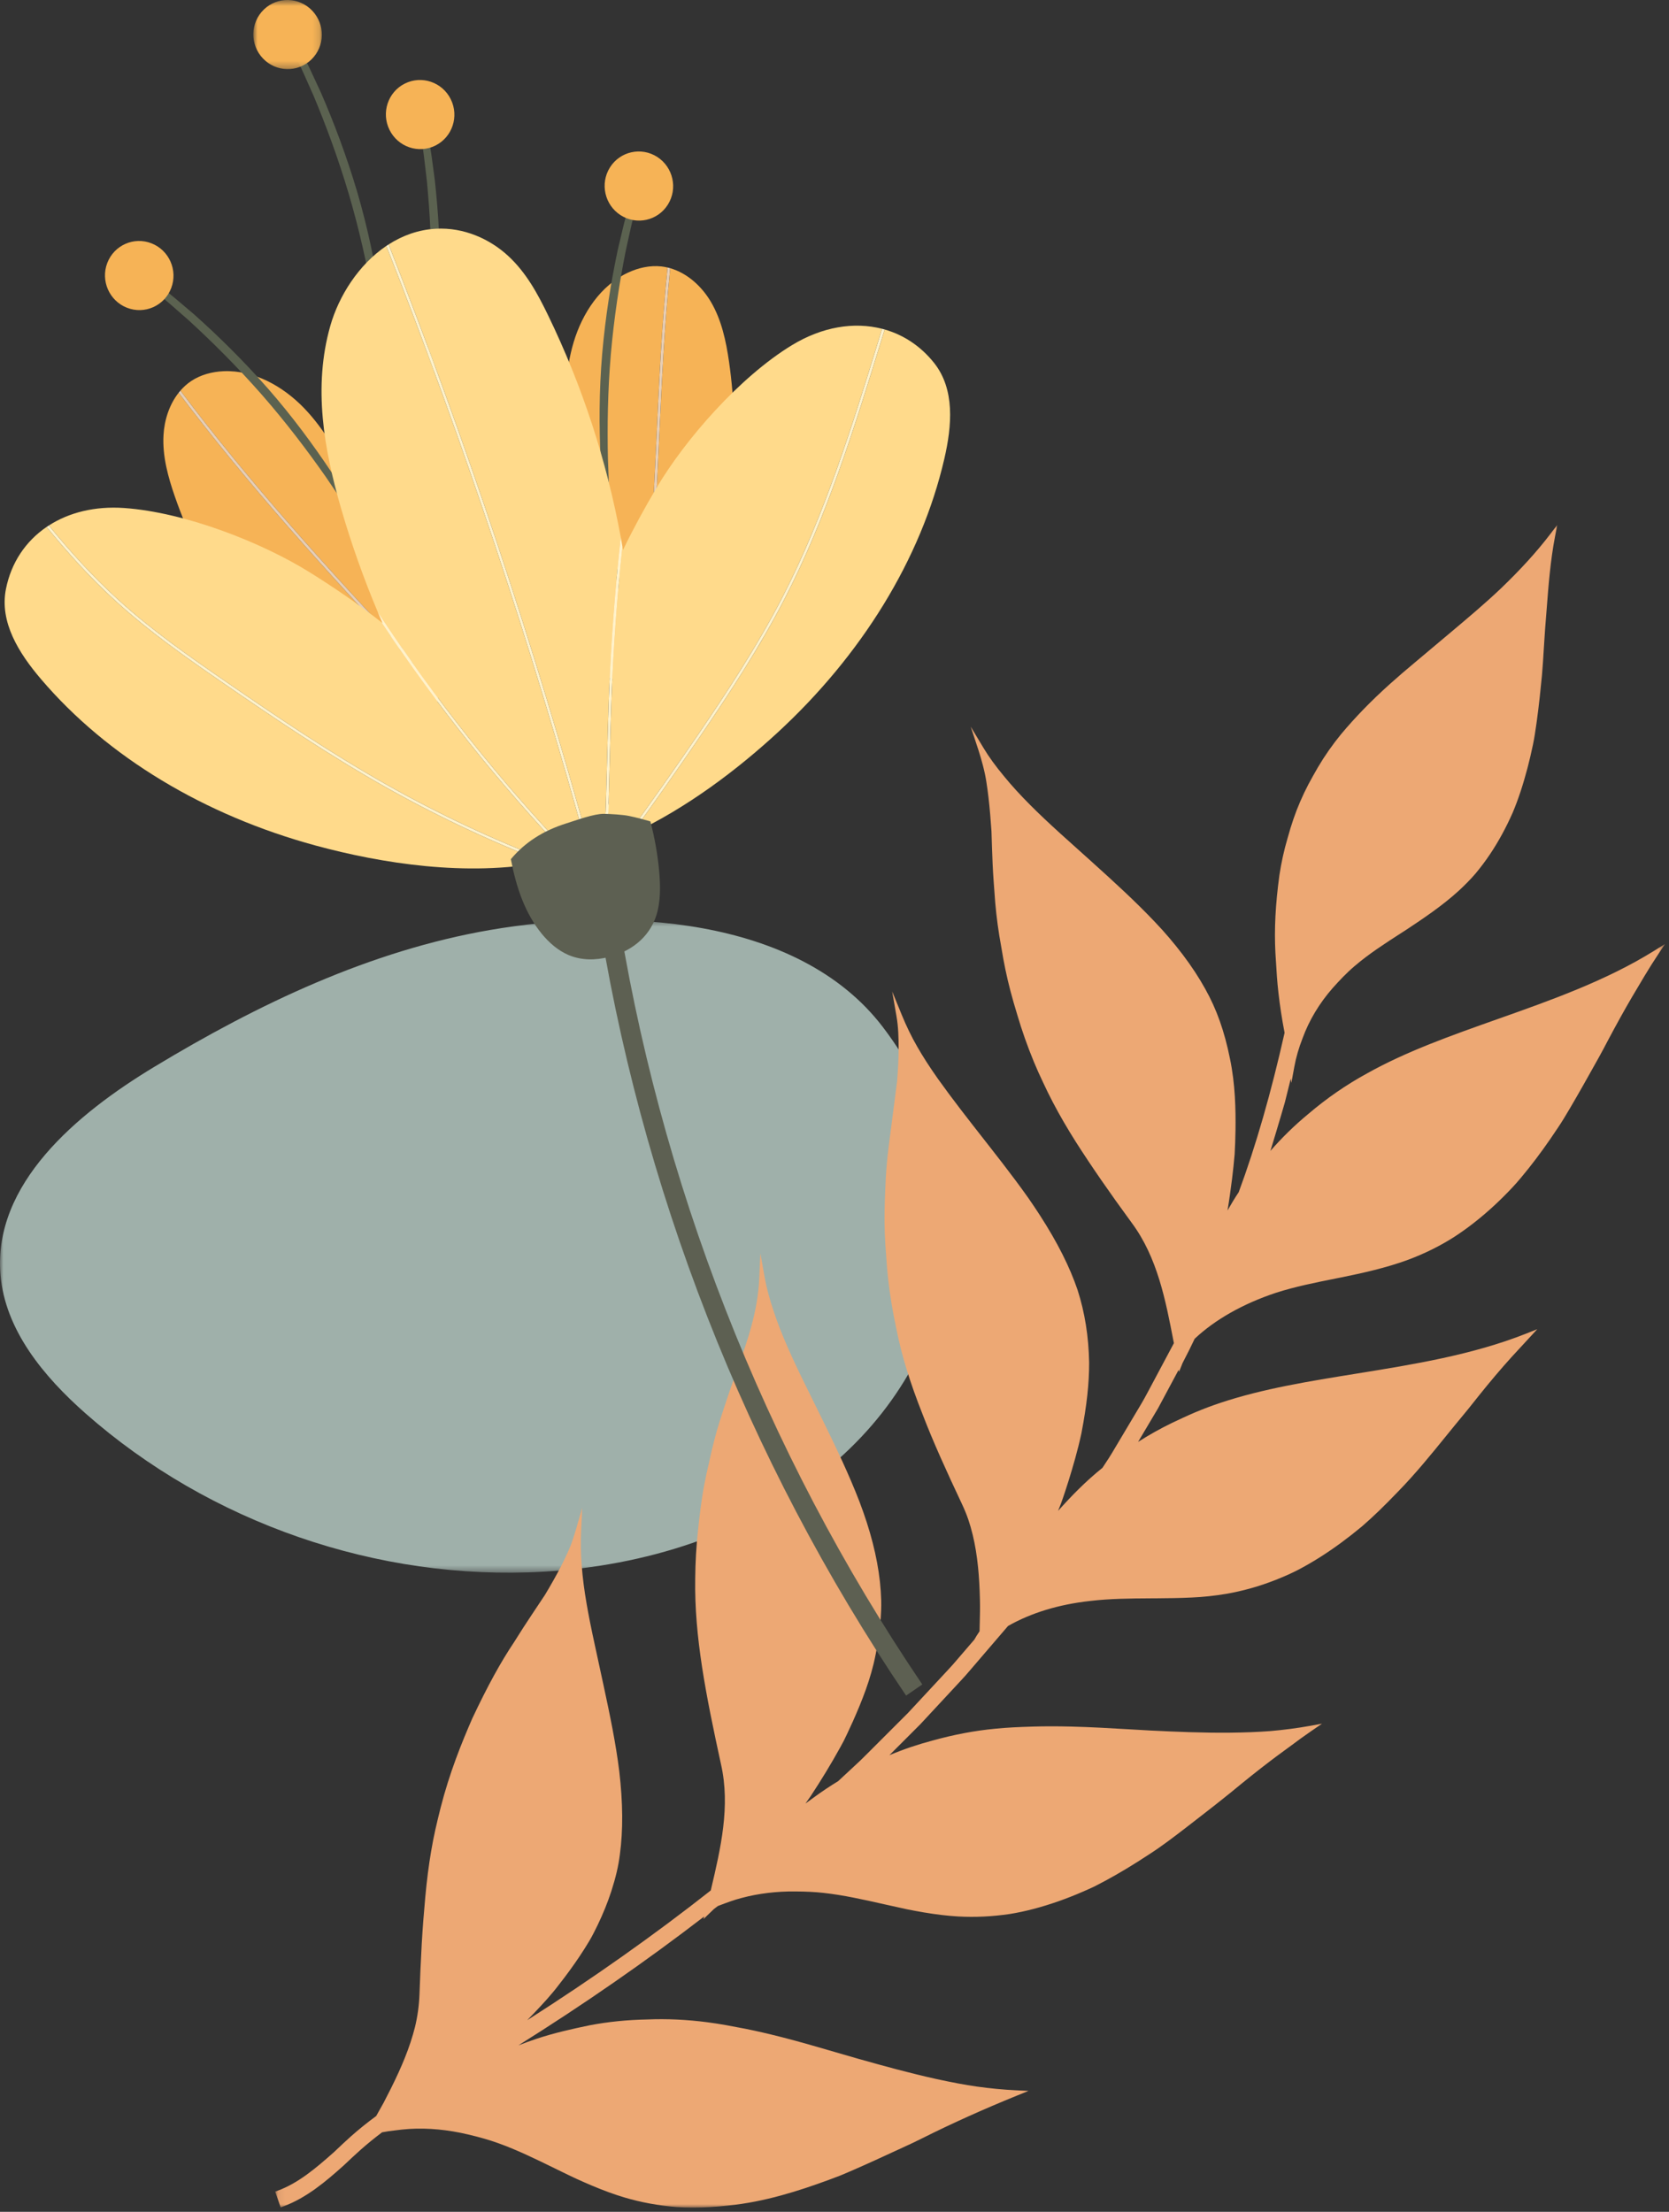 <?xml version="1.0" encoding="UTF-8"?>
<svg width="243px" height="322px" viewBox="0 0 243 322" version="1.1" xmlns="http://www.w3.org/2000/svg" xmlns:xlink="http://www.w3.org/1999/xlink">
    <rect x="0" y="0" width="243" height="322" fill="#333333" stroke="none"/>
    <!-- Generator: Sketch 52.5 (67469) - http://www.bohemiancoding.com/sketch -->
    <title>Group 66</title>
    <desc>Created with Sketch.</desc>
    <defs>
        <polygon id="path-1" points="0 0.551 138.376 0.551 138.376 95.575 0 95.575"></polygon>
        <polygon id="path-3" points="0.068 0.039 202.422 0.039 202.422 244.999 0.068 244.999"></polygon>
        <polygon id="path-5" points="0.884 0.62 10.858 0.62 10.858 10.682 0.884 10.682"></polygon>
    </defs>
    <g id="Page-1" stroke="none" stroke-width="1" fill="none" fill-rule="evenodd">
        <g id="Group-66" transform="translate(0, -1)">
            <g id="Group-3" transform="translate(0, 134.38)">
                <mask id="mask-2" fill="white">
                    <use xlink:href="#path-1"></use>
                </mask>
                <g id="Clip-2"></g>
                <path d="M71.352,2.007 C53.89,5.015 37.582,12.793 22.417,21.96 C11.097,28.802 -1.015,38.996 0.068,52.179 C0.731,60.25 6.372,67.02 12.443,72.378 C30.527,88.336 55.024,96.807 79.102,95.429 C93.828,94.587 108.616,90.016 120.081,80.739 C140.527,64.195 144.536,37.132 128.553,16.155 C116.112,-0.174 89.985,-1.203 71.352,2.007" id="Fill-1" fill="#9FB0AA" mask="url(#mask-2)"></path>
            </g>
            <g id="Group-6" transform="translate(40, 77.38)">
                <mask id="mask-4" fill="white">
                    <use xlink:href="#path-3"></use>
                </mask>
                <g id="Clip-5"></g>
                <path d="M200.867,62.018 C193.865,66.381 185.821,69.227 178.042,71.98 C171.204,74.401 164.745,76.686 159.007,79.903 C155.977,81.564 153.198,83.483 150.514,85.766 C148.51,87.418 146.65,89.231 144.967,91.169 C145.504,89.415 146.034,87.649 146.549,85.9 L147.074,84.094 L147.931,80.658 L148.017,81.268 L148.461,78.86 C148.703,77.543 149.098,76.18 149.638,74.798 C150.117,73.484 150.732,72.196 151.468,70.97 C152.201,69.747 153.068,68.56 154.044,67.449 C154.997,66.384 156.045,65.259 157.249,64.243 C159.314,62.474 161.669,60.956 164.163,59.351 L164.784,58.951 C167.086,57.423 169.949,55.523 172.349,53.332 C173.284,52.476 174.122,51.618 174.845,50.775 C175.574,49.902 176.275,48.967 176.929,47.995 C178.155,46.168 179.268,44.13 180.239,41.932 C181.041,40.03 181.728,37.956 182.403,35.404 C182.682,34.338 182.947,33.212 183.188,32.058 C183.395,31.083 183.537,30.091 183.675,29.132 L183.741,28.671 C184.079,26.226 184.327,23.774 184.506,21.905 C184.618,20.608 184.697,19.308 184.776,18.009 C184.835,17.047 184.894,16.086 184.965,15.131 C185.041,14.229 185.11,13.327 185.179,12.426 C185.449,8.898 185.728,5.25 186.411,1.698 L186.73,0.039 L185.705,1.383 C183.77,3.918 181.425,6.5 178.535,9.276 C176.211,11.482 173.699,13.593 171.27,15.636 L166.304,19.809 C164.743,21.106 163.473,22.2 162.308,23.247 C159.633,25.654 157.33,28.022 155.266,30.491 C154.003,32.033 152.866,33.657 151.888,35.319 C151.416,36.141 150.944,36.965 150.501,37.8 C150.064,38.635 149.656,39.492 149.289,40.348 C148.609,41.919 148.016,43.638 147.48,45.595 C146.963,47.337 146.558,49.164 146.276,51.03 C145.696,55.308 145.513,58.901 145.696,62.342 L145.759,63.362 C145.851,64.923 145.947,66.539 146.136,68.149 C146.346,70.034 146.648,71.992 147.031,73.972 C145.043,82.8 142.858,90.393 140.352,97.178 C139.77,98.045 139.234,98.944 138.721,99.843 C138.986,98.267 139.195,96.704 139.388,95.201 C139.534,94.007 139.659,92.815 139.759,91.65 C139.823,90.543 139.864,89.37 139.884,88.06 C139.92,85.213 139.861,81.465 139.073,77.716 C138.274,73.748 137.133,70.53 135.48,67.591 C134.577,65.952 133.471,64.268 132.195,62.584 C130.895,60.881 129.586,59.344 128.194,57.886 C125.342,54.871 122.228,52.029 119.023,49.14 L114.38,44.966 C112.633,43.378 111.247,42.067 110.021,40.838 C108.543,39.355 107.307,38.003 106.242,36.7 C104.979,35.191 103.972,33.805 103.166,32.46 L101.335,29.412 L102.447,32.789 C102.695,33.54 102.925,34.333 103.132,35.148 C103.354,36.013 103.514,36.78 103.619,37.499 C103.842,38.9 104.017,40.413 104.174,42.257 L104.355,44.65 L104.431,47.05 C104.482,48.585 104.547,50.237 104.672,51.914 L104.904,55.051 C104.997,56.114 105.116,57.187 105.259,58.241 C105.405,59.32 105.581,60.411 105.779,61.473 C105.986,62.745 106.175,63.779 106.374,64.726 C106.789,66.743 107.361,68.921 108.12,71.383 C108.783,73.642 109.592,75.933 110.525,78.193 C110.933,79.184 111.385,80.191 111.861,81.181 C112.31,82.158 112.794,83.14 113.298,84.101 C114.269,85.956 115.368,87.851 116.659,89.893 C118.955,93.484 121.537,97.22 124.785,101.652 C128.507,106.679 129.703,112.877 130.859,118.872 L130.915,119.157 L127.243,126.044 C126.846,126.789 126.42,127.58 125.958,128.337 L121.898,135.154 C121.607,135.647 121.292,136.124 120.975,136.602 C120.82,136.836 120.665,137.072 120.513,137.308 C118.068,139.264 115.917,141.481 114.05,143.577 C114.189,143.229 114.328,142.878 114.465,142.529 C114.888,141.377 115.264,140.192 115.597,139.141 C116.216,137.141 116.919,134.76 117.453,132.263 C118.235,128.187 118.581,125.021 118.574,121.991 C118.502,118.181 117.953,114.726 116.895,111.425 C115.75,108.054 113.967,104.511 111.442,100.595 C110.901,99.756 110.317,98.884 109.703,98 C109.091,97.135 108.465,96.276 107.829,95.424 C106.627,93.811 105.414,92.246 103.964,90.392 L103.371,89.636 C100.96,86.559 98.682,83.651 96.58,80.703 C95.369,78.989 94.377,77.449 93.546,75.997 C92.711,74.544 91.971,73.024 91.286,71.35 L89.902,67.969 L90.526,71.569 C90.804,73.161 90.83,74.662 90.837,76.315 C90.829,77.719 90.759,79.221 90.615,81.024 L89.4,90.44 C89.134,92.509 88.964,94.614 88.896,96.692 C88.805,98.836 88.731,100.944 88.823,103.167 C88.862,104.277 88.932,105.411 89.03,106.526 C89.1,107.682 89.198,108.827 89.322,109.926 C89.574,112.179 89.97,114.566 90.496,117.014 C91.247,120.858 92.471,124.849 94.345,129.57 C95.881,133.563 97.747,137.671 100.074,142.612 C100.426,143.36 100.73,144.105 100.978,144.824 C101.221,145.542 101.44,146.304 101.629,147.088 C101.975,148.528 102.227,150.062 102.401,151.779 C102.544,153.192 102.634,154.758 102.675,156.568 C102.705,157.709 102.676,158.832 102.647,159.918 C102.637,160.314 102.627,160.707 102.62,161.101 C102.328,161.527 102.06,161.953 101.856,162.321 L99.417,165.157 C98.952,165.701 98.472,166.261 97.968,166.786 L92.188,173.005 L86.138,179.052 C85.556,179.654 84.926,180.237 84.315,180.801 L82.024,182.928 C80.807,183.666 79.605,184.471 78.452,185.32 L77.758,185.827 C77.598,185.942 77.438,186.059 77.277,186.176 C77.53,185.826 77.78,185.472 78.022,185.114 C78.801,183.931 79.55,182.748 80.247,181.601 C80.978,180.398 81.678,179.192 82.327,178.015 L82.827,177.094 L83.282,176.157 C83.582,175.528 83.875,174.896 84.16,174.26 C85.477,171.29 86.793,168.055 87.483,164.51 C87.852,162.743 88.101,160.991 88.222,159.3 C88.277,158.47 88.325,157.572 88.301,156.62 C88.274,155.698 88.21,154.769 88.11,153.86 C87.705,150.221 86.725,146.4 85.116,142.179 C83.575,138.196 81.712,134.317 79.935,130.683 L77.199,125.128 C76.153,123 75.35,121.287 74.673,119.738 C73.84,117.834 73.185,116.151 72.671,114.592 C72.027,112.674 71.592,111.051 71.339,109.628 L70.71,106.092 L70.551,109.68 C70.333,114.602 68.803,118.891 67.183,123.431 C66.705,124.771 66.211,126.156 65.757,127.548 L65.673,127.802 C65.072,129.61 64.45,131.479 63.96,133.432 C63.692,134.458 63.455,135.529 63.238,136.529 C62.987,137.559 62.758,138.62 62.558,139.681 C62.125,141.912 61.848,144.308 61.636,146.355 C61.379,148.65 61.239,151.039 61.221,153.456 C61.086,161.879 62.766,170.317 64.977,180.477 C66.363,186.585 64.922,192.718 63.527,198.65 L63.484,198.833 C55.305,205.276 46.329,211.618 36.762,217.717 C37.139,217.332 37.509,216.95 37.871,216.57 C39.029,215.35 40.253,214.036 41.357,212.581 C42.503,211.122 43.499,209.75 44.405,208.394 C44.892,207.663 45.359,206.924 45.79,206.203 C46.228,205.473 46.615,204.686 47.02,203.86 C47.811,202.218 48.48,200.561 49.01,198.934 C49.662,196.896 50.044,195.256 50.248,193.621 C50.727,190.075 50.7,186.115 50.166,181.513 C49.666,177.442 48.806,173.302 47.893,169.066 L46.587,163.025 C46.079,160.7 45.708,158.834 45.418,157.153 C44.721,153.172 44.457,149.688 44.609,146.499 L44.768,143.143 L43.83,146.371 C43.615,147.111 43.362,147.874 43.084,148.628 C42.82,149.277 42.516,149.95 42.129,150.747 C41.526,151.986 40.822,153.286 39.917,154.837 L39.328,155.83 L37.396,158.733 C36.622,159.888 35.807,161.153 34.838,162.701 C32.874,165.632 31.005,169.043 28.774,173.767 C27.217,177.336 25.45,181.683 24.135,186.854 L24.067,187.128 C23.83,188.088 23.598,189.025 23.386,189.974 C23.16,190.993 22.952,192.061 22.767,193.149 C22.419,195.203 22.143,197.371 21.921,199.781 L21.632,203.194 C21.543,204.338 21.466,205.5 21.399,206.682 C21.256,209.175 21.154,211.782 21.073,214.001 C21.011,215.612 20.789,217.203 20.417,218.726 C20.058,220.162 19.572,221.637 18.93,223.234 C18.398,224.557 17.748,225.987 16.943,227.606 C16.586,228.323 16.221,229.032 15.861,229.724 L14.773,231.669 C13.44,232.648 12.235,233.62 11.09,234.636 C10.318,235.324 9.548,236.053 8.797,236.766 L8.626,236.928 C5.889,239.358 3.384,241.457 0.433,242.539 L0.068,242.673 L0.862,244.976 L1.242,244.835 C4.62,243.59 7.452,241.195 10.071,238.84 L10.224,238.695 C10.978,237.984 11.749,237.254 12.518,236.575 C13.486,235.717 14.534,234.866 15.631,234.042 C16.256,233.924 16.903,233.829 17.564,233.758 C18.12,233.685 18.853,233.597 19.604,233.553 C20.964,233.471 22.378,233.498 23.808,233.632 C25.226,233.766 26.688,234.01 28.153,234.357 C29.911,234.772 31.259,235.162 32.528,235.62 C35.273,236.6 37.95,237.91 40.784,239.295 L41.973,239.876 C42.607,240.185 43.245,240.496 43.88,240.789 C44.646,241.138 45.416,241.48 46.192,241.806 C47.927,242.537 49.481,243.102 50.944,243.536 C53.332,244.243 55.866,244.709 58.482,244.924 C59.286,244.975 60.099,244.999 60.926,244.999 C62.543,244.999 64.214,244.904 65.978,244.71 C71.364,244.179 76.377,242.539 80.574,241.003 L82.338,240.338 C82.828,240.139 83.312,239.929 83.798,239.719 L84.059,239.606 C85.2,239.109 86.339,238.598 87.479,238.08 L91.523,236.221 C92.443,235.798 93.394,235.361 94.304,234.896 C98.55,232.768 103.183,230.681 108.075,228.694 L109.743,228.016 L107.945,227.929 C106.104,227.84 104.159,227.653 102.166,227.375 C100.507,227.136 98.67,226.793 96.385,226.295 C92.484,225.439 88.64,224.375 85.039,223.361 C83.898,223.036 82.759,222.704 81.621,222.372 C79.073,221.628 76.439,220.86 73.9,220.211 C71.92,219.703 70.136,219.292 68.444,218.955 L65.737,218.446 C64.808,218.281 63.893,218.14 63.018,218.024 C60.035,217.633 57.074,217.494 54.225,217.615 C51.338,217.667 48.533,217.952 45.882,218.457 C43.333,218.983 40.618,219.588 38.039,220.455 C37.184,220.74 36.325,221.051 35.472,221.388 C45.011,215.413 54.088,209.118 62.524,202.625 L62.432,202.992 L63.95,201.531 L64.525,201.096 L64.689,201.035 C65.802,200.612 66.853,200.213 67.995,199.92 C69.192,199.599 70.458,199.358 71.758,199.199 C73.047,199.043 74.396,198.961 75.758,198.978 C77.39,198.987 78.664,199.051 79.888,199.187 C82.781,199.501 85.691,200.157 88.771,200.85 L92.037,201.571 C92.863,201.739 93.682,201.889 94.509,202.03 C96.347,202.339 97.975,202.532 99.487,202.619 C101.947,202.759 104.488,202.638 107.047,202.256 C109.29,201.894 111.631,201.279 114.203,200.375 C115.338,199.973 116.501,199.515 117.662,199.011 C118.231,198.764 118.799,198.509 119.369,198.239 C119.918,197.961 120.463,197.676 121.005,197.382 C123.037,196.282 125.107,195.032 127.33,193.563 C129.151,192.394 130.877,191.069 132.546,189.787 L134.878,187.98 C136.275,186.895 137.721,185.773 139.119,184.636 C141.42,182.738 143.207,181.312 144.914,180.014 C145.556,179.521 146.214,179.039 146.872,178.558 C147.221,178.302 147.572,178.046 147.923,177.787 C148.967,177 149.959,176.286 150.956,175.602 L152.479,174.557 L150.661,174.883 C148.853,175.207 146.929,175.459 144.948,175.632 C143.124,175.768 141.21,175.843 139.096,175.864 C135.152,175.906 131.178,175.729 127.45,175.548 C126.5,175.496 125.551,175.44 124.604,175.384 C121.741,175.216 118.78,175.042 115.95,174.975 C113.912,174.924 112.094,174.925 110.394,174.977 C108.333,175.038 106.614,175.114 104.931,175.284 C101.922,175.57 98.928,176.134 95.785,177.007 C93.625,177.575 91.517,178.29 89.493,179.141 L94.005,174.627 L99.776,168.415 C100.313,167.856 100.822,167.262 101.314,166.688 L106.764,160.332 C110.121,158.425 114.12,157.202 118.657,156.696 C121.546,156.344 124.527,156.327 127.684,156.306 L128.45,156.302 C129.988,156.29 131.776,156.272 133.523,156.187 C135.186,156.113 136.818,155.939 138.513,155.657 C140.929,155.243 143.366,154.556 145.757,153.614 C147.138,153.063 148.217,152.575 149.154,152.079 C150.201,151.525 151.269,150.901 152.331,150.225 C154.29,148.977 156.293,147.502 158.291,145.839 C159.896,144.453 161.575,142.833 163.57,140.747 C166.078,138.181 168.358,135.371 170.564,132.653 C171.391,131.634 172.221,130.613 173.064,129.6 C173.573,128.997 174.058,128.384 174.543,127.771 C174.815,127.426 175.089,127.081 175.367,126.737 C176.129,125.788 176.903,124.843 177.694,123.908 C178.535,122.914 179.329,122.007 180.119,121.137 L183.819,117.126 L182.199,117.768 C174.359,120.873 165.816,122.25 157.555,123.583 C150.52,124.717 143.877,125.788 137.709,127.838 C136.462,128.254 135.226,128.718 134.038,129.218 C132.842,129.723 131.695,130.268 130.582,130.796 C128.893,131.618 127.258,132.536 125.701,133.535 L128.619,128.618 L131.605,123.043 L131.659,123.341 L132.173,122.06 L133.161,120.121 L133.937,118.519 C136.901,115.728 140.985,113.417 145.752,111.832 C148.557,110.926 151.516,110.336 154.649,109.71 L155.333,109.575 C158.329,108.962 161.796,108.209 165.031,107.013 C167.446,106.11 169.714,104.984 171.775,103.661 C173.735,102.384 175.678,100.857 177.55,99.124 C178.426,98.313 179.305,97.439 180.164,96.527 C181.029,95.611 181.798,94.658 182.542,93.733 C183.968,91.942 185.366,90.004 186.815,87.812 C187.426,86.914 187.977,85.98 188.511,85.076 L188.725,84.713 C189.336,83.673 189.936,82.625 190.535,81.568 C190.85,81.002 191.171,80.435 191.49,79.868 C192.351,78.343 193.242,76.765 194.051,75.194 C195.422,72.616 196.511,70.651 197.578,68.829 L199.451,65.676 C200.102,64.593 200.761,63.55 201.408,62.575 L202.422,61.05 L200.867,62.018 Z" id="Fill-4" fill="#EDA874" mask="url(#mask-4)"></path>
            </g>
            <path d="M97.196,39.947 C96.898,39.877 96.596,39.821 96.289,39.787 C94.634,39.608 92.953,39.983 91.446,40.685 C87.456,42.543 84.793,46.567 83.522,50.814 C82.251,55.061 82.186,59.571 82.132,64.012 C82.029,72.358 80.506,81.988 82.238,90.123 C83.259,94.92 86.441,100.202 91.299,100.168 C91.764,100.165 92.223,100.105 92.675,100.007 C94.475,88.422 95.032,76.57 95.571,64.968 C95.957,56.691 96.35,48.29 97.196,39.947" id="Fill-7" fill="#F6B356"></path>
            <path d="M97.577,40.046 C96.736,48.361 96.345,56.736 95.961,64.988 C95.423,76.549 94.869,88.358 93.087,99.91 C94.033,99.649 94.935,99.207 95.756,98.663 C99.462,96.205 101.493,91.891 102.949,87.66 C106.679,76.819 107.785,65.059 106.146,53.679 C105.708,50.64 105.053,47.563 103.491,44.922 C102.155,42.665 100.05,40.758 97.577,40.046" id="Fill-9" fill="#F6B356"></path>
            <path d="M64.031,101.158 C64.277,99.025 64.034,96.73 63.475,94.697 C61.269,86.677 55.485,78.828 51.554,71.466 C49.462,67.547 47.329,63.573 44.247,60.387 C41.164,57.202 36.948,54.854 32.55,55.041 C30.889,55.111 29.224,55.552 27.838,56.472 C27.247,56.864 26.725,57.337 26.265,57.867 C27.484,59.485 28.717,61.088 29.962,62.673 C40.548,76.149 52.401,88.86 64.031,101.158" id="Fill-11" fill="#F6B356"></path>
            <path d="M26.01,58.176 C24.659,59.887 23.93,62.131 23.806,64.345 C23.634,67.408 24.468,70.442 25.478,73.342 C29.259,84.2 35.653,94.132 43.953,102.041 C47.193,105.127 50.98,108.022 55.402,108.5 C56.985,108.67 58.635,108.507 60.052,107.785 C62.374,106.602 63.556,104.279 63.96,101.652 C52.256,89.277 40.317,76.487 29.657,62.916 C28.429,61.352 27.213,59.771 26.01,58.176" id="Fill-13" fill="#F6B356"></path>
            <path d="M92.676,100.007 C91.642,106.663 90.201,113.232 88.109,119.612 L88.478,119.737 C90.595,113.282 92.049,106.639 93.087,99.91 C92.951,99.948 92.814,99.977 92.676,100.007" id="Fill-15" fill="#FAFFC0"></path>
            <path d="M97.577,40.046 C97.451,40.01 97.324,39.977 97.196,39.947 C96.35,48.29 95.957,56.691 95.572,64.968 C95.032,76.57 94.475,88.422 92.676,100.007 C92.813,99.977 92.951,99.948 93.087,99.91 C94.869,88.358 95.423,76.549 95.961,64.988 C96.345,56.736 96.736,48.361 97.577,40.046" id="Fill-17" fill="#E7CEB5"></path>
            <path d="M63.96,101.651 C64.957,102.705 65.952,103.756 66.944,104.804 L67.226,104.533 C66.164,103.412 65.098,102.286 64.031,101.158 C64.012,101.324 63.985,101.487 63.96,101.651" id="Fill-19" fill="#FAFFC0"></path>
            <path d="M29.962,62.673 C28.717,61.088 27.484,59.485 26.265,57.867 C26.177,57.968 26.093,58.071 26.01,58.176 C27.213,59.771 28.429,61.352 29.657,62.916 C40.317,76.487 52.256,89.277 63.96,101.652 C63.985,101.487 64.012,101.324 64.031,101.158 C52.4,88.86 40.547,76.149 29.962,62.673" id="Fill-21" fill="#E7CEB5"></path>
            <path d="M64.069,42.548 C64.137,37.102 63.821,31.914 63.307,27.224 C62.988,24.886 62.732,22.658 62.326,20.598 C62.137,19.567 61.976,18.567 61.779,17.613 C61.567,16.663 61.363,15.752 61.168,14.881 C61.145,14.771 61.119,14.668 61.096,14.56 C60.819,14.677 60.537,14.762 60.248,14.812 C60.263,14.899 60.281,14.98 60.296,15.067 C60.464,15.936 60.64,16.846 60.823,17.794 C60.993,18.744 61.129,19.74 61.294,20.766 C61.652,22.816 61.866,25.028 62.152,27.347 C62.597,31.999 62.875,37.132 62.807,42.523 C62.729,47.913 62.29,53.033 61.723,57.668 C61.564,58.825 61.408,59.953 61.257,61.049 C61.096,62.144 60.886,63.197 60.715,64.222 C60.391,66.277 59.94,68.16 59.583,69.893 C58.795,73.339 58.067,76.113 57.488,78.006 C57.213,78.959 56.999,79.698 56.854,80.199 C56.835,80.262 56.818,80.32 56.801,80.375 L56.793,80.398 L56.79,80.404 L56.784,80.417 C56.782,80.418 56.784,80.42 56.783,80.421 L56.781,80.425 C56.844,80.473 56.807,80.425 56.823,80.43 L56.84,80.39 C56.846,80.376 56.852,80.36 56.857,80.346 C56.901,80.263 56.956,80.2 57.016,80.18 C57.145,80.149 57.195,80.244 57.195,80.23 C57.193,80.245 57.154,80.144 57.011,80.166 C56.969,80.177 56.93,80.211 56.893,80.252 C56.897,80.24 56.901,80.23 56.905,80.217 C57.081,79.726 57.341,79.002 57.675,78.069 C58.368,76.21 59.249,73.475 60.195,70.049 C60.631,68.327 61.162,66.45 61.561,64.396 C61.77,63.371 62.016,62.316 62.212,61.218 C62.395,60.117 62.584,58.985 62.777,57.823 C63.466,53.165 63.99,47.995 64.069,42.548" id="Fill-23" fill="#5B6250"></path>
            <path d="M65.63,15.448 C66.862,17.939 65.863,20.956 63.4,22.188 C60.937,23.419 57.942,22.398 56.71,19.907 C55.478,17.416 56.476,14.399 58.94,13.168 C61.403,11.936 64.398,12.957 65.63,15.448" id="Fill-25" fill="#F6B356"></path>
            <path d="M39.029,57.582 C35.438,53.498 31.739,49.866 28.225,46.738 C26.427,45.222 24.75,43.744 23.075,42.492 C22.246,41.856 21.459,41.224 20.677,40.651 C19.886,40.091 19.127,39.554 18.402,39.041 C18.311,38.975 18.223,38.916 18.133,38.852 C18.008,39.128 17.858,39.383 17.679,39.617 C17.748,39.67 17.815,39.718 17.885,39.772 C18.589,40.302 19.326,40.857 20.094,41.436 C20.855,42.024 21.621,42.671 22.428,43.319 C24.061,44.595 25.698,46.09 27.458,47.616 C30.895,50.761 34.53,54.379 38.084,58.421 C41.63,62.471 44.729,66.567 47.411,70.389 C48.067,71.355 48.707,72.298 49.328,73.213 C49.942,74.135 50.492,75.059 51.05,75.935 C52.186,77.679 53.113,79.382 54.009,80.91 C55.733,84.001 57.052,86.553 57.892,88.351 C58.326,89.244 58.663,89.938 58.892,90.408 C58.92,90.467 58.946,90.522 58.971,90.574 L58.98,90.597 L58.982,90.604 L58.987,90.617 C58.986,90.619 58.988,90.62 58.988,90.621 L58.989,90.625 C59.068,90.617 59.008,90.607 59.024,90.6 L59.01,90.559 C59.004,90.545 58.998,90.529 58.992,90.514 C58.969,90.423 58.968,90.339 58.998,90.284 C59.072,90.172 59.173,90.209 59.163,90.198 C59.172,90.211 59.075,90.162 58.986,90.276 C58.962,90.313 58.955,90.365 58.955,90.42 C58.95,90.409 58.946,90.399 58.942,90.387 C58.743,89.903 58.45,89.189 58.072,88.269 C57.339,86.42 56.158,83.792 54.564,80.609 C53.733,79.036 52.869,77.283 51.789,75.488 C51.258,74.585 50.733,73.636 50.144,72.688 C49.543,71.748 48.924,70.78 48.29,69.787 C45.683,65.864 42.612,61.675 39.029,57.582" id="Fill-27" fill="#5B6250"></path>
            <path d="M22.062,36.426 C24.633,37.435 25.916,40.351 24.927,42.941 C23.939,45.53 21.054,46.81 18.483,45.801 C15.913,44.793 14.629,41.876 15.618,39.287 C16.606,36.698 19.491,35.417 22.062,36.426" id="Fill-29" fill="#F6B356"></path>
            <path d="M87.676,52.499 C88.147,47.075 88.975,41.951 89.951,37.343 C90.5,35.052 90.975,32.865 91.582,30.86 C91.872,29.855 92.132,28.878 92.422,27.952 C92.727,27.03 93.02,26.146 93.3,25.302 C93.334,25.195 93.369,25.096 93.404,24.99 C93.668,25.138 93.94,25.253 94.222,25.335 C94.198,25.419 94.173,25.498 94.149,25.583 C93.896,26.428 93.631,27.314 93.355,28.237 C93.092,29.163 92.858,30.139 92.592,31.141 C92.033,33.14 91.601,35.317 91.088,37.592 C90.184,42.169 89.4,47.245 88.933,52.612 C88.477,57.982 88.408,63.122 88.512,67.794 C88.556,68.962 88.599,70.102 88.641,71.208 C88.693,72.315 88.797,73.386 88.866,74.424 C88.985,76.503 89.247,78.425 89.43,80.187 C89.873,83.702 90.322,86.541 90.711,88.487 C90.89,89.465 91.03,90.224 91.124,90.738 C91.136,90.802 91.148,90.862 91.159,90.918 L91.165,90.942 L91.168,90.949 L91.172,90.962 C91.174,90.963 91.172,90.965 91.173,90.966 L91.174,90.97 C91.107,91.011 91.149,90.967 91.132,90.971 L91.118,90.929 C91.114,90.915 91.11,90.898 91.106,90.883 C91.071,90.796 91.022,90.728 90.965,90.701 C90.84,90.655 90.78,90.745 90.781,90.73 C90.782,90.746 90.831,90.649 90.971,90.687 C91.011,90.704 91.048,90.741 91.081,90.786 C91.077,90.773 91.074,90.763 91.072,90.75 C90.945,90.243 90.758,89.494 90.518,88.529 C90.013,86.604 89.407,83.787 88.806,80.276 C88.543,78.515 88.201,76.59 88.008,74.503 C87.901,73.461 87.76,72.384 87.674,71.271 C87.601,70.156 87.526,69.009 87.448,67.833 C87.224,63.124 87.215,57.925 87.676,52.499" id="Fill-31" fill="#5B6250"></path>
            <path d="M88.806,25.375 C87.334,27.718 88.028,30.828 90.356,32.324 C92.684,33.819 95.764,33.133 97.236,30.791 C98.708,28.45 98.014,25.338 95.686,23.843 C93.358,22.348 90.278,23.034 88.806,25.375" id="Fill-33" fill="#F6B356"></path>
            <path d="M52.003,28.923 C50.454,23.698 48.616,18.836 46.736,14.509 C45.739,12.371 44.835,10.319 43.837,8.473 C43.352,7.544 42.901,6.637 42.431,5.785 C41.947,4.942 41.483,4.131 41.04,3.359 C40.985,3.26 40.93,3.17 40.876,3.073 C40.646,3.269 40.402,3.435 40.142,3.57 C40.183,3.649 40.223,3.721 40.264,3.799 C40.681,4.579 41.118,5.396 41.574,6.246 C42.018,7.103 42.442,8.014 42.904,8.945 C43.852,10.795 44.712,12.845 45.671,14.975 C47.475,19.286 49.26,24.108 50.793,29.279 C52.316,34.454 53.415,39.479 54.249,44.079 C54.439,45.233 54.626,46.358 54.806,47.451 C54.977,48.546 55.09,49.616 55.23,50.648 C55.531,52.709 55.659,54.644 55.832,56.407 C56.103,59.939 56.231,62.809 56.24,64.793 C56.26,65.786 56.275,66.557 56.286,67.08 C56.287,67.145 56.288,67.206 56.288,67.264 L56.287,67.288 L56.286,67.295 L56.285,67.309 C56.283,67.31 56.285,67.312 56.284,67.313 L56.284,67.317 C56.358,67.344 56.308,67.31 56.325,67.31 L56.33,67.266 C56.331,67.252 56.332,67.234 56.333,67.218 C56.35,67.126 56.384,67.05 56.434,67.012 C56.548,66.943 56.624,67.02 56.621,67.006 C56.623,67.021 56.556,66.936 56.426,67.001 C56.39,67.024 56.362,67.068 56.338,67.118 C56.339,67.105 56.339,67.094 56.34,67.082 C56.362,66.559 56.396,65.789 56.438,64.796 C56.546,62.811 56.576,59.931 56.461,56.372 C56.367,54.595 56.316,52.641 56.087,50.558 C55.983,49.515 55.905,48.432 55.767,47.324 C55.615,46.217 55.459,45.078 55.299,43.91 C54.575,39.251 53.542,34.152 52.003,28.923" id="Fill-35" fill="#5B6250"></path>
            <g id="Group-39" transform="translate(36, 0.38)">
                <mask id="mask-6" fill="white">
                    <use xlink:href="#path-5"></use>
                </mask>
                <g id="Clip-38"></g>
                <path d="M9.46,2.175 C11.372,4.184 11.315,7.368 9.333,9.288 C7.35,11.208 4.193,11.135 2.281,9.127 C0.369,7.118 0.426,3.933 2.409,2.014 C4.391,0.094 7.548,0.166 9.46,2.175" id="Fill-37" fill="#F6B356" mask="url(#mask-6)"></path>
            </g>
            <path d="M87.977,124.074 C88.186,119.871 88.292,115.665 88.393,111.497 C88.467,108.467 88.543,105.333 88.659,102.271 C88.951,94.569 89.528,86.87 90.379,79.199 C88.321,68.036 84.778,57.173 79.796,46.891 C78.293,43.789 76.624,40.69 73.98,38.249 C71.335,35.808 67.557,34.076 63.469,34.299 C60.923,34.438 58.61,35.284 56.581,36.586 C67.913,65.36 77.75,94.896 85.966,124.783 C86.64,124.561 87.31,124.325 87.977,124.074" id="Fill-40" fill="#FFDA8B"></path>
            <path d="M88.782,111.509 C88.682,115.623 88.578,119.774 88.374,123.924 C89.339,123.551 90.294,123.15 91.24,122.723 C94.776,117.844 98.245,112.926 101.621,107.969 C105.844,101.768 110.253,95.056 113.896,87.987 C120.085,75.974 124.129,62.836 128.04,50.129 C128.171,49.704 128.298,49.283 128.423,48.865 C124.359,47.821 119.716,48.561 115.293,51.255 C107.696,55.881 99.785,64.946 95.612,71.982 C93.886,74.89 92.25,77.877 90.709,81.054 C90.682,80.893 90.651,80.733 90.623,80.572 C89.853,87.794 89.323,95.04 89.048,102.287 C88.932,105.347 88.855,108.48 88.782,111.509" id="Fill-42" fill="#FFDA8B"></path>
            <path d="M85.596,124.903 C77.39,95.049 67.565,65.545 56.248,36.801 C52.194,39.541 49.325,44.107 48.093,48.433 C45.551,57.355 47.179,66.446 49.658,75.014 C51.137,80.125 52.922,85.151 54.992,90.073 C63.31,102.753 72.733,114.631 83.2,125.601 C84.003,125.391 84.802,125.157 85.596,124.903" id="Fill-44" fill="#FFDA8B"></path>
            <path d="M32.966,100.29 C40.176,105.251 47.904,110.486 56.124,115.135 C63.829,119.493 71.796,123.234 79.977,126.365 C80.65,126.225 81.318,126.073 81.98,125.901 C82.243,125.841 82.505,125.775 82.767,125.71 C72.697,115.135 63.594,103.722 55.51,91.564 C52.037,88.849 48.584,86.493 45.067,84.302 C38.123,79.975 26.929,75.567 18.055,74.956 C13.818,74.663 10.054,75.606 7.112,77.499 C10.213,81.299 13.512,84.939 17.135,88.24 C21.93,92.609 27.141,96.282 32.966,100.29" id="Fill-46" fill="#FFDA8B"></path>
            <path d="M32.748,100.614 C26.912,96.598 21.688,92.916 16.875,88.531 C13.224,85.204 9.904,81.538 6.785,77.713 C3.74,79.785 1.628,82.906 0.866,86.741 C-0.097,91.582 2.748,96.082 5.961,99.856 C15.694,111.286 29.883,119.723 45.929,124.088 C55.55,126.704 67.992,128.664 79.259,126.507 C71.264,123.415 63.475,119.741 55.935,115.477 C47.702,110.82 39.966,105.581 32.748,100.614" id="Fill-48" fill="#FFDA8B"></path>
            <path d="M135.979,53.809 C134.044,51.389 131.564,49.759 128.8,48.967 C128.673,49.391 128.545,49.816 128.413,50.247 C124.497,62.97 120.447,76.126 114.243,88.169 C110.59,95.257 106.173,101.982 101.943,108.192 C98.695,112.962 95.36,117.696 91.963,122.393 C100.105,118.588 107.472,112.93 113.155,107.702 C125.392,96.444 134.108,82.424 137.489,67.797 C138.605,62.969 139.06,57.664 135.979,53.809" id="Fill-50" fill="#FFDA8B"></path>
            <path d="M114.242,88.168 C120.446,76.126 124.496,62.969 128.412,50.246 C128.545,49.816 128.673,49.391 128.8,48.967 C128.675,48.931 128.549,48.898 128.423,48.864 C128.298,49.283 128.171,49.703 128.04,50.129 C124.129,62.836 120.085,75.975 113.896,87.987 C110.253,95.055 105.844,101.769 101.621,107.969 C98.245,112.925 94.776,117.844 91.24,122.722 C91.481,122.614 91.722,122.505 91.963,122.394 C95.359,117.695 98.694,112.962 101.943,108.192 C106.172,101.981 110.59,95.257 114.242,88.168" id="Fill-52" fill="#FFF2CA"></path>
            <path d="M56.124,115.135 C47.904,110.485 40.176,105.252 32.966,100.29 C27.141,96.282 21.93,92.609 17.135,88.24 C13.512,84.938 10.213,81.298 7.111,77.498 C7.001,77.568 6.892,77.639 6.784,77.713 C9.904,81.538 13.224,85.204 16.875,88.531 C21.688,92.916 26.911,96.598 32.748,100.614 C39.965,105.581 47.701,110.82 55.935,115.477 C63.474,119.741 71.263,123.415 79.258,126.507 C79.498,126.461 79.738,126.414 79.977,126.364 C71.795,123.234 63.829,119.493 56.124,115.135" id="Fill-54" fill="#FFF2CA"></path>
            <path d="M85.966,124.783 C77.75,94.896 67.912,65.36 56.58,36.586 C56.469,36.657 56.357,36.727 56.248,36.802 C67.565,65.546 77.39,95.05 85.596,124.904 C85.719,124.865 85.843,124.824 85.966,124.783" id="Fill-56" fill="#FFF2CA"></path>
            <path d="M88.393,111.497 C88.292,115.664 88.186,119.871 87.977,124.074 C88.109,124.024 88.242,123.974 88.374,123.923 C88.578,119.774 88.683,115.622 88.782,111.509 C88.855,108.479 88.932,105.347 89.048,102.287 C89.323,95.039 89.853,87.793 90.623,80.572 C90.544,80.114 90.463,79.656 90.379,79.199 C89.528,86.87 88.951,94.569 88.659,102.27 C88.543,105.333 88.467,108.467 88.393,111.497" id="Fill-58" fill="#FFF2CA"></path>
            <path d="M83.2,125.601 C72.734,114.631 63.31,102.753 54.992,90.074 C55.22,90.616 55.449,91.157 55.683,91.697 C55.626,91.651 55.568,91.608 55.511,91.563 C63.594,103.722 72.697,115.136 82.767,125.709 C82.911,125.673 83.056,125.639 83.2,125.601" id="Fill-60" fill="#FFF2CA"></path>
            <path d="M91.565,119.784 C90.658,119.595 88.865,119.496 87.94,119.478 C86.498,119.451 83.861,120.428 82.486,120.859 C79.015,121.946 76.376,123.686 74.379,126.081 C74.775,128.147 75.299,130.181 76.081,132.118 C77.484,135.594 79.827,138.762 82.744,140.018 C84.687,140.856 86.739,140.793 88.642,140.323 C91.605,139.592 94.491,137.667 95.575,134.219 C96.188,132.269 96.169,130.021 95.972,127.833 C95.753,125.396 95.318,122.96 94.691,120.577 C93.658,120.275 92.618,120.003 91.565,119.784" id="Fill-62" fill="#5D6052"></path>
            <path d="M131.925,247.844 C108.648,213.497 93.065,173.632 86.859,132.558 L89.686,132.136 C95.827,172.782 111.248,212.233 134.283,246.224 L131.925,247.844 Z" id="Fill-64" fill="#5D6052"></path>
        </g>
    </g>
</svg>